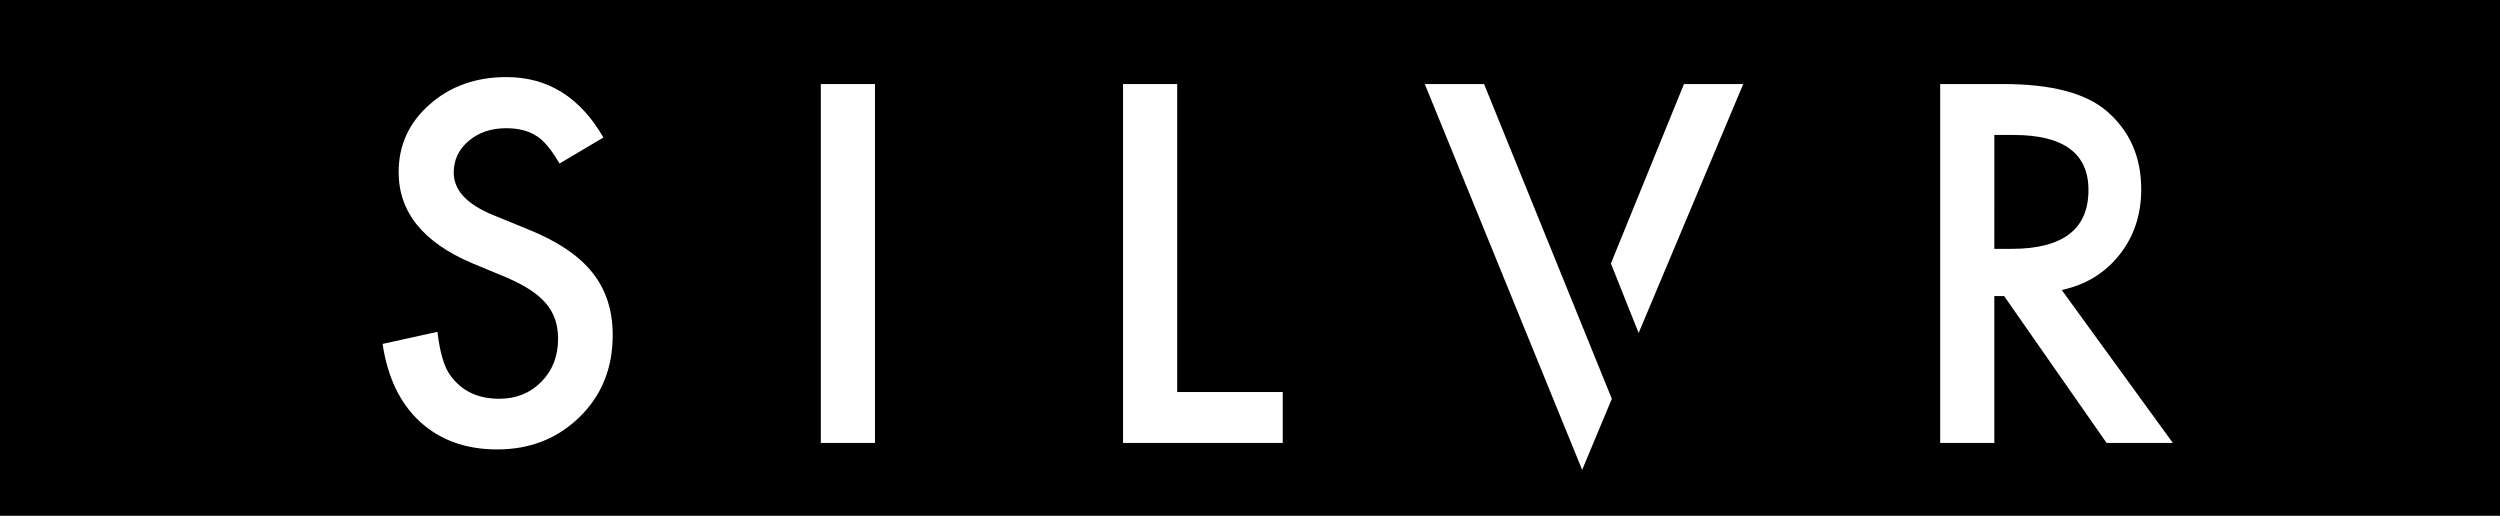 <?xml version="1.0" encoding="utf-8"?>
<!-- Generator: Adobe Illustrator 16.0.4, SVG Export Plug-In . SVG Version: 6.00 Build 0)  -->
<!DOCTYPE svg PUBLIC "-//W3C//DTD SVG 1.1//EN" "http://www.w3.org/Graphics/SVG/1.1/DTD/svg11.dtd">
<svg version="1.1" xmlns="http://www.w3.org/2000/svg" xmlns:xlink="http://www.w3.org/1999/xlink" x="0px" y="0px"
	 width="618.951px" height="127.707px" viewBox="0 0 618.951 127.707" enable-background="new 0 0 618.951 127.707"
	 xml:space="preserve">
<g id="Layer_2">
	<rect width="618.951" height="127.707"/>
</g>
<g id="Layer_1">
	<g>
		<g>
			<defs>
				<rect id="SVGID_1_" x="-8" width="618.951" height="127.707"/>
			</defs>
			<clipPath id="SVGID_2_">
				<use xlink:href="#SVGID_1_"  overflow="visible"/>
			</clipPath>
		</g>
		<g>
			<defs>
				<rect id="SVGID_3_" x="-8" width="618.951" height="127.707"/>
			</defs>
			<clipPath id="SVGID_4_">
				<use xlink:href="#SVGID_3_"  overflow="visible"/>
			</clipPath>
		</g>
		<g>
			<defs>
				<rect id="SVGID_5_" x="-8" width="618.951" height="127.707"/>
			</defs>
			<clipPath id="SVGID_6_">
				<use xlink:href="#SVGID_5_"  overflow="visible"/>
			</clipPath>
		</g>
		<g>
			<defs>
				<rect id="SVGID_7_" x="-8" width="618.951" height="127.707"/>
			</defs>
			<clipPath id="SVGID_8_">
				<use xlink:href="#SVGID_7_"  overflow="visible"/>
			</clipPath>
		</g>
		<g>
			<defs>
				<rect id="SVGID_9_" x="-8" width="618.951" height="127.707"/>
			</defs>
			<clipPath id="SVGID_10_">
				<use xlink:href="#SVGID_9_"  overflow="visible"/>
			</clipPath>
		</g>
		<g>
			<defs>
				<rect id="SVGID_11_" x="-8" width="618.951" height="127.707"/>
			</defs>
			<clipPath id="SVGID_12_">
				<use xlink:href="#SVGID_11_"  overflow="visible"/>
			</clipPath>
		</g>
		<g>
			<defs>
				<rect id="SVGID_13_" x="-8" width="618.951" height="127.707"/>
			</defs>
			<clipPath id="SVGID_14_">
				<use xlink:href="#SVGID_13_"  overflow="visible"/>
			</clipPath>
			<path clip-path="url(#SVGID_14_)" fill="#FFFFFF" d="M149.393,34.047l-10.876,6.445c-2.034-3.529-3.971-5.831-5.812-6.905
				c-1.918-1.227-4.393-1.842-7.423-1.842c-3.722,0-6.81,1.056-9.265,3.165c-2.455,2.072-3.683,4.681-3.683,7.826
				c0,4.336,3.223,7.826,9.667,10.474l8.863,3.625c7.212,2.916,12.486,6.473,15.824,10.673c3.338,4.202,5.007,9.354,5.007,15.452
				c0,8.17-2.725,14.923-8.172,20.254c-5.486,5.373-12.295,8.058-20.428,8.058c-7.711,0-14.079-2.281-19.104-6.849
				c-4.95-4.563-8.037-10.989-9.265-19.276l13.58-2.991c0.613,5.218,1.688,8.823,3.223,10.817c2.761,3.836,6.79,5.754,12.084,5.754
				c4.18,0,7.653-1.398,10.416-4.199c2.761-2.801,4.142-6.351,4.142-10.646c0-1.726-0.24-3.309-0.718-4.748
				c-0.481-1.438-1.229-2.761-2.245-3.97c-1.017-1.208-2.331-2.339-3.942-3.396c-1.611-1.055-3.529-2.062-5.754-3.021l-8.574-3.567
				c-12.161-5.141-18.241-12.66-18.241-22.558c0-6.675,2.55-12.257,7.653-16.745c5.102-4.526,11.451-6.79,19.047-6.79
				C135.64,19.086,143.638,24.073,149.393,34.047"/>
		</g>
		<g>
			<defs>
				<rect id="SVGID_15_" x="-8" width="618.951" height="127.707"/>
			</defs>
			<clipPath id="SVGID_16_">
				<use xlink:href="#SVGID_15_"  overflow="visible"/>
			</clipPath>
			<rect x="203.22" y="20.812" clip-path="url(#SVGID_16_)" fill="#FFFFFF" width="13.408" height="88.848"/>
		</g>
		<g>
			<defs>
				<rect id="SVGID_17_" x="-8" width="618.951" height="127.707"/>
			</defs>
			<clipPath id="SVGID_18_">
				<use xlink:href="#SVGID_17_"  overflow="visible"/>
			</clipPath>
			<polygon clip-path="url(#SVGID_18_)" fill="#FFFFFF" points="291.453,20.812 291.453,97.059 317.578,97.059 317.578,109.66 
				278.045,109.66 278.045,20.812 			"/>
		</g>
		<g>
			<defs>
				<rect id="SVGID_19_" x="-8" width="618.951" height="127.707"/>
			</defs>
			<clipPath id="SVGID_20_">
				<use xlink:href="#SVGID_19_"  overflow="visible"/>
			</clipPath>
			<path clip-path="url(#SVGID_20_)" fill="#FFFFFF" d="M510.444,71.796l27.506,37.864h-16.399l-25.377-36.368h-2.416v36.368H480.35
				V20.812h15.71c11.737,0,20.218,2.207,25.434,6.617c5.755,4.911,8.632,11.394,8.632,19.451c0,6.292-1.804,11.701-5.409,16.227
				C521.111,67.633,516.354,70.53,510.444,71.796 M493.758,61.611h4.258c12.696,0,19.047-4.853,19.047-14.559
				c0-9.092-6.177-13.638-18.529-13.638h-4.774L493.758,61.611L493.758,61.611z"/>
		</g>
		<g>
			<defs>
				<rect id="SVGID_21_" x="-8" width="618.951" height="127.707"/>
			</defs>
			<clipPath id="SVGID_22_">
				<use xlink:href="#SVGID_21_"  overflow="visible"/>
			</clipPath>
			<polygon clip-path="url(#SVGID_22_)" fill="#FFFFFF" points="405.694,82.443 431.59,20.812 416.916,20.812 398.827,65.236 			"/>
		</g>
		<g>
			<defs>
				<rect id="SVGID_23_" x="-8" width="618.951" height="127.707"/>
			</defs>
			<clipPath id="SVGID_24_">
				<use xlink:href="#SVGID_23_"  overflow="visible"/>
			</clipPath>
			<polygon clip-path="url(#SVGID_24_)" fill="#FFFFFF" points="367.428,20.812 352.753,20.812 391.711,116.334 399.057,98.742 			
				"/>
		</g>
	</g>
</g>
</svg>